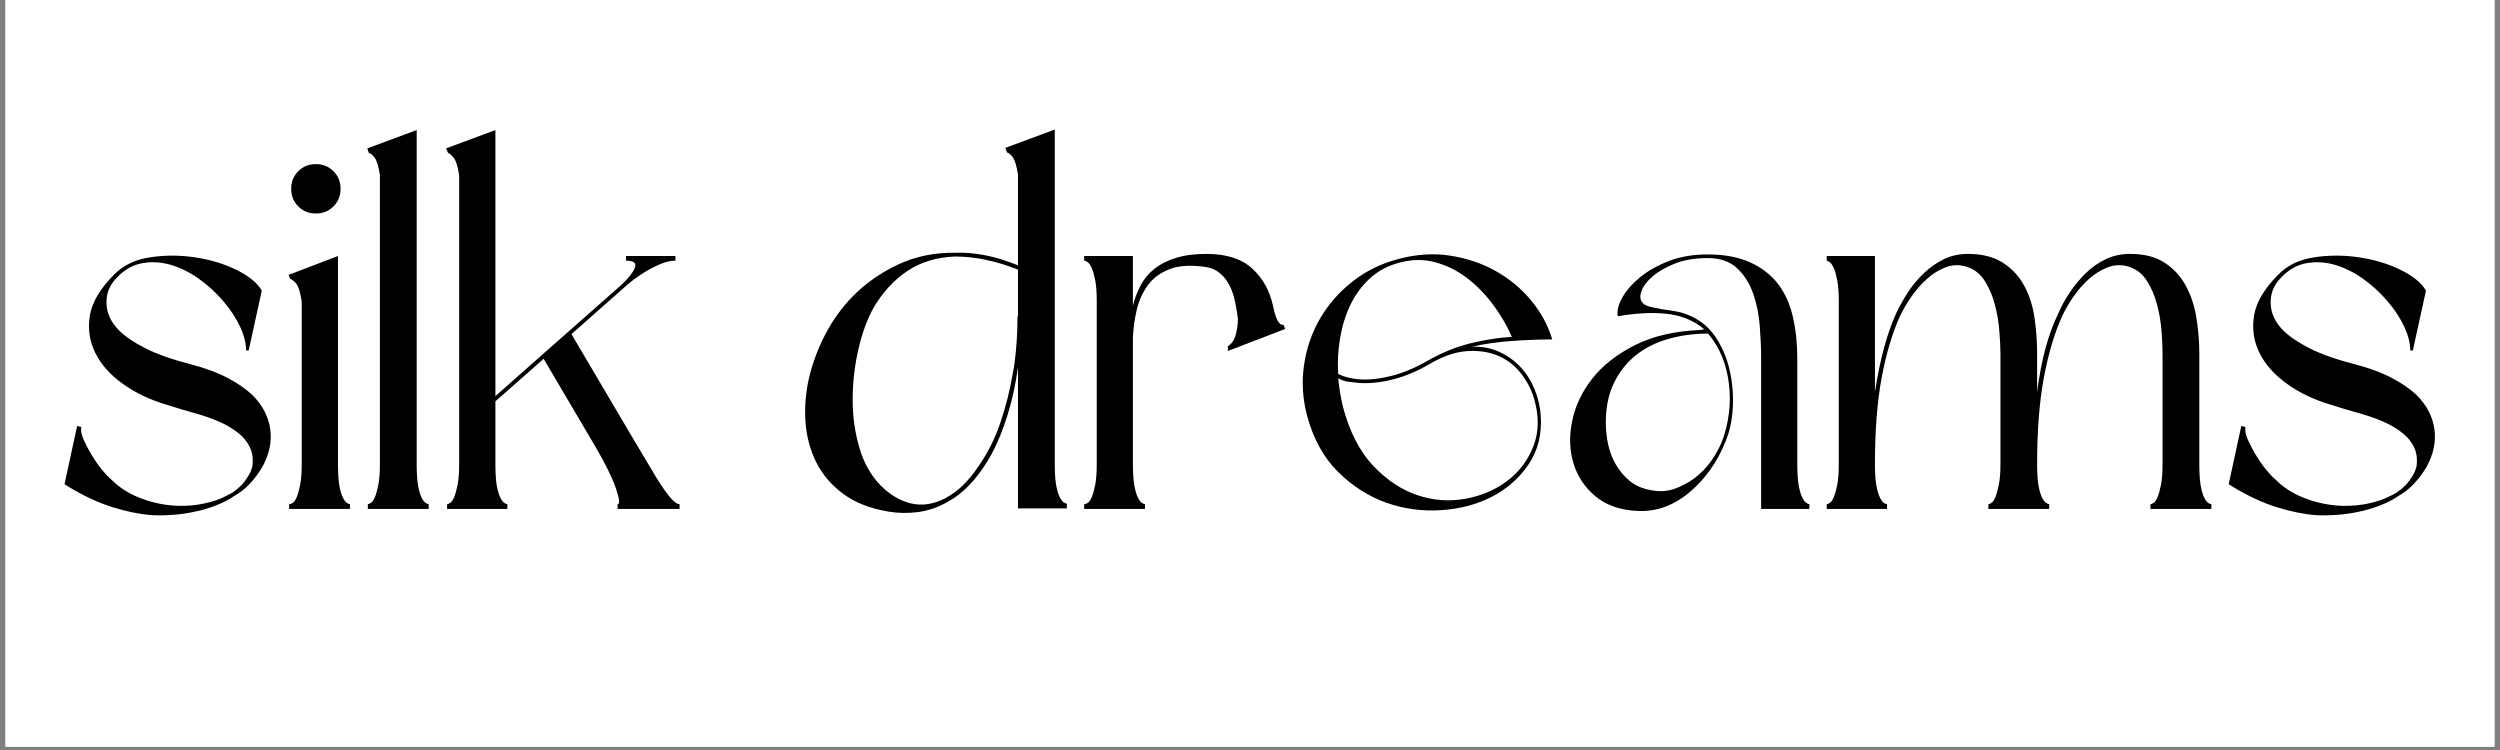 <svg version="1.0" preserveAspectRatio="xMidYMid meet" height="150" viewBox="0 0 375 112.5" zoomAndPan="magnify" width="500" xmlns:xlink="http://www.w3.org/1999/xlink" xmlns="http://www.w3.org/2000/svg"><rect x="0" y="0" width="375" height="112.5" fill="#808080" stroke="none"/><defs><g></g><clipPath id="278a62259f"><path clip-rule="nonzero" d="M 0.828 0 L 374.168 0 L 374.168 112.004 L 0.828 112.004 Z M 0.828 0"></path></clipPath></defs><g clip-path="url(#278a62259f)"><path fill-rule="nonzero" fill-opacity="1" d="M 0.828 0 L 374.172 0 L 374.172 112.004 L 0.828 112.004 Z M 0.828 0" fill="#ffffff"></path><path fill-rule="nonzero" fill-opacity="1" d="M 0.828 0 L 374.172 0 L 374.172 112.004 L 0.828 112.004 Z M 0.828 0" fill="#ffffff"></path></g><g fill-opacity="1" fill="#000000"><g transform="translate(7.709, 76.336)"><g><path d="M 29.203 -23.766 C 29.203 -24.867 28.898 -26.062 28.297 -27.344 C 27.691 -28.633 26.863 -29.895 25.812 -31.125 C 24.77 -32.363 23.578 -33.469 22.234 -34.438 C 20.898 -35.406 19.508 -36.113 18.062 -36.562 C 16.625 -37.008 15.18 -37.113 13.734 -36.875 C 12.297 -36.645 11 -35.926 9.844 -34.719 C 8.738 -33.613 8.211 -32.312 8.266 -30.812 C 8.316 -29.32 8.945 -27.973 10.156 -26.766 C 11.051 -25.867 12.375 -24.973 14.125 -24.078 C 15.883 -23.191 18.207 -22.379 21.094 -21.641 C 23.25 -21.066 25.062 -20.383 26.531 -19.594 C 28 -18.812 29.207 -17.973 30.156 -17.078 C 31.676 -15.555 32.566 -13.848 32.828 -11.953 C 33.086 -10.066 32.691 -8.18 31.641 -6.297 C 31.117 -5.398 30.504 -4.57 29.797 -3.812 C 29.086 -3.051 28.312 -2.438 27.469 -1.969 C 26.633 -1.395 25.703 -0.91 24.672 -0.516 C 23.648 -0.117 22.586 0.191 21.484 0.422 C 20.391 0.66 19.289 0.816 18.188 0.891 C 17.082 0.973 16.031 0.988 15.031 0.938 C 13.145 0.781 11.164 0.375 9.094 -0.281 C 7.02 -0.938 4.852 -1.945 2.594 -3.312 L 1.969 -3.703 L 3.859 -12.438 L 4.484 -12.281 C 4.379 -11.812 4.484 -11.207 4.797 -10.469 C 5.117 -9.738 5.516 -8.977 5.984 -8.188 C 6.453 -7.395 6.945 -6.672 7.469 -6.016 C 8 -5.359 8.445 -4.875 8.812 -4.562 C 9.863 -3.508 11.02 -2.68 12.281 -2.078 C 13.539 -1.484 14.852 -1.051 16.219 -0.781 C 17.531 -0.52 18.828 -0.414 20.109 -0.469 C 21.398 -0.52 22.617 -0.703 23.766 -1.016 C 24.398 -1.18 24.977 -1.379 25.5 -1.609 C 26.031 -1.848 26.582 -2.125 27.156 -2.438 C 27.676 -2.801 28.148 -3.195 28.578 -3.625 C 28.941 -4.039 29.266 -4.484 29.547 -4.953 C 29.836 -5.43 30.039 -5.93 30.156 -6.453 C 30.258 -7.297 30.203 -8.055 29.984 -8.734 C 29.617 -9.734 29.004 -10.586 28.141 -11.297 C 27.273 -12.004 26.266 -12.609 25.109 -13.109 C 23.953 -13.609 22.703 -14.039 21.359 -14.406 C 20.023 -14.77 18.703 -15.164 17.391 -15.594 C 14.879 -16.32 12.664 -17.367 10.75 -18.734 C 8.832 -20.098 7.441 -21.66 6.578 -23.422 C 5.711 -25.18 5.445 -27.055 5.781 -29.047 C 6.125 -31.035 7.32 -33.055 9.375 -35.109 C 10.738 -36.523 12.535 -37.398 14.766 -37.734 C 16.992 -38.078 19.25 -38.078 21.531 -37.734 C 23.812 -37.398 25.883 -36.773 27.75 -35.859 C 29.613 -34.941 30.883 -33.906 31.562 -32.75 L 29.594 -23.766 Z M 29.203 -23.766"></path></g></g></g><g fill-opacity="1" fill="#000000"><g transform="translate(41.321, 76.336)"><g><path d="M 1.969 -35.109 L 9.375 -37.938 L 9.375 -6.766 C 9.375 -5.453 9.438 -4.398 9.562 -3.609 C 9.695 -2.828 9.867 -2.211 10.078 -1.766 C 10.285 -1.328 10.492 -1.039 10.703 -0.906 C 10.91 -0.77 11.066 -0.703 11.172 -0.703 L 11.172 0 L 2.047 0 L 2.047 -0.703 C 2.203 -0.703 2.383 -0.77 2.594 -0.906 C 2.801 -1.039 3 -1.328 3.188 -1.766 C 3.375 -2.211 3.547 -2.828 3.703 -3.609 C 3.859 -4.398 3.938 -5.453 3.938 -6.766 L 3.938 -31.094 C 3.727 -32.508 3.438 -33.426 3.062 -33.844 C 2.695 -34.27 2.41 -34.484 2.203 -34.484 Z M 6.062 -44.312 C 5.008 -44.312 4.129 -44.664 3.422 -45.375 C 2.711 -46.082 2.359 -46.961 2.359 -48.016 C 2.359 -49.066 2.711 -49.945 3.422 -50.656 C 4.129 -51.363 5.008 -51.719 6.062 -51.719 C 7.113 -51.719 7.992 -51.363 8.703 -50.656 C 9.41 -49.945 9.766 -49.066 9.766 -48.016 C 9.766 -46.961 9.41 -46.082 8.703 -45.375 C 7.992 -44.664 7.113 -44.312 6.062 -44.312 Z M 6.062 -44.312"></path></g></g></g><g fill-opacity="1" fill="#000000"><g transform="translate(53.128, 76.336)"><g><path d="M 11.172 0 L 2.047 0 L 2.047 -0.703 C 2.148 -0.703 2.305 -0.77 2.516 -0.906 C 2.723 -1.039 2.922 -1.328 3.109 -1.766 C 3.297 -2.211 3.469 -2.828 3.625 -3.609 C 3.781 -4.398 3.859 -5.453 3.859 -6.766 L 3.859 -50.062 C 3.648 -51.426 3.375 -52.316 3.031 -52.734 C 2.688 -53.16 2.41 -53.375 2.203 -53.375 L 1.969 -54.078 L 9.375 -56.828 L 9.375 -6.766 C 9.375 -5.453 9.438 -4.398 9.562 -3.609 C 9.695 -2.828 9.867 -2.211 10.078 -1.766 C 10.285 -1.328 10.492 -1.039 10.703 -0.906 C 10.91 -0.77 11.066 -0.703 11.172 -0.703 Z M 11.172 0"></path></g></g></g><g fill-opacity="1" fill="#000000"><g transform="translate(64.936, 76.336)"><g><path d="M 9.375 -56.828 L 9.375 -16.922 L 18.109 -24.641 L 28.188 -33.531 C 29.227 -34.477 29.922 -35.332 30.266 -36.094 C 30.609 -36.852 30.176 -37.234 28.969 -37.234 L 28.969 -37.938 L 36.375 -37.938 L 36.375 -37.234 C 35.582 -37.234 34.727 -37.02 33.812 -36.594 C 32.895 -36.176 32.055 -35.719 31.297 -35.219 C 30.535 -34.727 29.879 -34.242 29.328 -33.766 C 28.773 -33.297 28.445 -33.008 28.344 -32.906 L 20.781 -26.219 L 29.75 -11.016 L 32.75 -5.984 C 33.688 -4.359 34.523 -3.07 35.266 -2.125 C 36.004 -1.176 36.582 -0.703 37 -0.703 L 37 0 L 27.703 0 L 27.703 -0.703 C 28.078 -0.703 27.988 -1.504 27.438 -3.109 C 26.883 -4.711 25.875 -6.77 24.406 -9.281 L 16.609 -22.516 L 9.375 -16.141 L 9.375 -6.766 C 9.375 -5.453 9.438 -4.398 9.562 -3.609 C 9.695 -2.828 9.867 -2.211 10.078 -1.766 C 10.285 -1.328 10.492 -1.039 10.703 -0.906 C 10.91 -0.77 11.066 -0.703 11.172 -0.703 L 11.172 0 L 2.125 0 L 2.125 -0.703 C 2.227 -0.703 2.383 -0.77 2.594 -0.906 C 2.801 -1.039 3 -1.328 3.188 -1.766 C 3.375 -2.211 3.547 -2.828 3.703 -3.609 C 3.859 -4.398 3.938 -5.453 3.938 -6.766 L 3.938 -50.062 C 3.727 -51.426 3.438 -52.316 3.062 -52.734 C 2.695 -53.16 2.438 -53.375 2.281 -53.375 L 1.969 -54.078 Z M 9.375 -56.828"></path></g></g></g><g fill-opacity="1" fill="#000000"><g transform="translate(102.562, 76.336)"><g></g></g></g><g fill-opacity="1" fill="#000000"><g transform="translate(118.777, 76.336)"><g><path d="M 33.922 -21.25 C 33.555 -18.625 33.031 -16.223 32.344 -14.047 C 31.664 -11.867 30.879 -9.941 29.984 -8.266 C 28.305 -5.223 26.395 -2.992 24.25 -1.578 L 23.297 -1.016 C 21.93 -0.234 20.488 0.258 18.969 0.469 C 17.445 0.676 15.926 0.648 14.406 0.391 C 11.676 -0.078 9.43 -0.969 7.672 -2.281 C 5.91 -3.594 4.57 -5.164 3.656 -7 C 2.738 -8.844 2.203 -10.863 2.047 -13.062 C 1.891 -15.27 2.07 -17.488 2.594 -19.719 C 3.125 -21.945 3.938 -24.109 5.031 -26.203 C 6.133 -28.305 7.473 -30.172 9.047 -31.797 C 10.992 -33.797 13.281 -35.41 15.906 -36.641 C 18.531 -37.879 21.414 -38.473 24.562 -38.422 C 25.926 -38.473 27.379 -38.352 28.922 -38.062 C 30.473 -37.77 32.141 -37.258 33.922 -36.531 L 33.922 -50.141 C 33.711 -51.504 33.438 -52.395 33.094 -52.812 C 32.758 -53.238 32.488 -53.453 32.281 -53.453 L 32.031 -54.156 L 39.438 -56.906 L 39.438 -6.844 C 39.438 -5.531 39.5 -4.477 39.625 -3.688 C 39.758 -2.906 39.93 -2.289 40.141 -1.844 C 40.359 -1.406 40.57 -1.117 40.781 -0.984 C 40.988 -0.848 41.145 -0.781 41.25 -0.781 L 41.25 -0.078 L 33.922 -0.078 Z M 33.922 -35.891 C 30.617 -37.203 27.473 -37.859 24.484 -37.859 C 21.703 -37.754 19.301 -37.02 17.281 -35.656 C 15.258 -34.289 13.566 -32.43 12.203 -30.078 C 11.254 -28.336 10.504 -26.25 9.953 -23.812 C 9.398 -21.375 9.125 -18.895 9.125 -16.375 C 9.125 -13.852 9.461 -11.438 10.141 -9.125 C 10.828 -6.82 11.906 -4.938 13.375 -3.469 C 14.738 -2.102 16.234 -1.223 17.859 -0.828 C 19.492 -0.43 21.203 -0.68 22.984 -1.578 C 24.035 -2.148 24.969 -2.844 25.781 -3.656 C 26.594 -4.469 27.344 -5.398 28.031 -6.453 C 29.395 -8.398 30.484 -10.578 31.297 -12.984 C 32.109 -15.398 32.723 -17.844 33.141 -20.312 C 33.348 -21.363 33.504 -22.488 33.609 -23.688 C 33.766 -25.32 33.844 -27.055 33.844 -28.891 L 33.922 -28.891 Z M 33.922 -35.891"></path></g></g></g><g fill-opacity="1" fill="#000000"><g transform="translate(160.654, 76.336)"><g><path d="M 30.312 -30.391 C 30.727 -28.391 31.25 -27.469 31.875 -27.625 L 32.125 -27 L 27.859 -25.344 L 27.625 -25.266 L 23.531 -23.688 L 23.531 -24.406 C 24.113 -24.77 24.508 -25.359 24.719 -26.172 C 24.926 -26.984 25.031 -27.758 25.031 -28.5 C 24.926 -29.383 24.781 -30.258 24.594 -31.125 C 24.414 -32 24.141 -32.801 23.766 -33.531 C 23.398 -34.27 22.914 -34.883 22.312 -35.375 C 21.707 -35.875 20.988 -36.18 20.156 -36.297 C 17.945 -36.609 16.16 -36.5 14.797 -35.969 C 13.43 -35.445 12.352 -34.66 11.562 -33.609 C 10.781 -32.555 10.219 -31.332 9.875 -29.938 C 9.539 -28.551 9.344 -27.125 9.281 -25.656 L 9.281 -6.766 C 9.281 -5.453 9.348 -4.398 9.484 -3.609 C 9.617 -2.828 9.789 -2.211 10 -1.766 C 10.207 -1.328 10.414 -1.039 10.625 -0.906 C 10.832 -0.77 10.988 -0.703 11.094 -0.703 L 11.094 0 L 1.969 0 L 1.969 -0.703 C 2.125 -0.703 2.305 -0.77 2.516 -0.906 C 2.723 -1.039 2.922 -1.328 3.109 -1.766 C 3.297 -2.211 3.469 -2.828 3.625 -3.609 C 3.781 -4.398 3.859 -5.453 3.859 -6.766 L 3.859 -31.172 C 3.859 -32.484 3.781 -33.531 3.625 -34.312 C 3.469 -35.102 3.297 -35.707 3.109 -36.125 C 2.922 -36.551 2.723 -36.844 2.516 -37 C 2.305 -37.156 2.125 -37.234 1.969 -37.234 L 1.969 -37.938 L 9.281 -37.938 L 9.281 -30.469 C 9.551 -31.57 9.945 -32.609 10.469 -33.578 C 10.988 -34.547 11.68 -35.367 12.547 -36.047 C 13.422 -36.734 14.488 -37.27 15.75 -37.656 C 17.008 -38.051 18.531 -38.25 20.312 -38.25 C 23.301 -38.25 25.594 -37.516 27.188 -36.047 C 28.789 -34.578 29.832 -32.691 30.312 -30.391 Z M 30.312 -30.391"></path></g></g></g><g fill-opacity="1" fill="#000000"><g transform="translate(193.4, 76.336)"><g><path d="M 2.672 -13.938 C 1.992 -16.508 1.836 -19.051 2.203 -21.562 C 2.566 -24.082 3.363 -26.406 4.594 -28.531 C 5.832 -30.656 7.445 -32.504 9.438 -34.078 C 11.438 -35.66 13.723 -36.789 16.297 -37.469 C 19.023 -38.207 21.645 -38.379 24.156 -37.984 C 26.676 -37.586 28.957 -36.812 31 -35.656 C 33.051 -34.5 34.812 -33.031 36.281 -31.25 C 37.758 -29.469 38.812 -27.523 39.438 -25.422 C 37.551 -25.422 35.52 -25.344 33.344 -25.188 C 31.164 -25.031 29.18 -24.742 27.391 -24.328 C 28.859 -24.379 30.207 -24.129 31.438 -23.578 C 32.676 -23.023 33.738 -22.273 34.625 -21.328 C 35.52 -20.391 36.227 -19.289 36.75 -18.031 C 37.281 -16.77 37.598 -15.457 37.703 -14.094 C 37.91 -11.258 37.316 -8.805 35.922 -6.734 C 34.535 -4.66 32.703 -3.031 30.422 -1.844 C 28.141 -0.664 25.582 0.008 22.75 0.188 C 19.914 0.375 17.172 0 14.516 -0.938 C 11.867 -1.883 9.469 -3.422 7.312 -5.547 C 5.164 -7.672 3.617 -10.469 2.672 -13.938 Z M 7.328 -19.594 C 7.484 -18.07 7.719 -16.656 8.031 -15.344 C 9.031 -11.57 10.551 -8.609 12.594 -6.453 C 14.645 -4.305 16.863 -2.836 19.25 -2.047 C 21.633 -1.254 24.035 -1.082 26.453 -1.531 C 28.867 -1.977 30.969 -2.883 32.75 -4.25 C 34.531 -5.613 35.828 -7.359 36.641 -9.484 C 37.453 -11.609 37.469 -13.984 36.688 -16.609 C 36.258 -18.023 35.57 -19.312 34.625 -20.469 C 33.688 -21.625 32.535 -22.477 31.172 -23.031 C 29.805 -23.582 28.258 -23.789 26.531 -23.656 C 24.801 -23.52 22.961 -22.875 21.016 -21.719 C 19.129 -20.625 17.281 -19.852 15.469 -19.406 C 13.656 -18.957 11.988 -18.785 10.469 -18.891 C 9.895 -18.941 9.344 -19.004 8.812 -19.078 C 8.289 -19.16 7.797 -19.332 7.328 -19.594 Z M 33.375 -25.812 C 32.645 -27.5 31.703 -29.113 30.547 -30.656 C 29.391 -32.207 28.086 -33.535 26.641 -34.641 C 25.203 -35.742 23.613 -36.531 21.875 -37 C 20.145 -37.469 18.336 -37.441 16.453 -36.922 C 14.672 -36.441 13.176 -35.625 11.969 -34.469 C 10.758 -33.32 9.801 -31.988 9.094 -30.469 C 8.383 -28.945 7.883 -27.289 7.594 -25.5 C 7.301 -23.719 7.211 -21.961 7.328 -20.234 C 8.211 -19.805 9.258 -19.539 10.469 -19.438 C 11.938 -19.332 13.551 -19.504 15.312 -19.953 C 17.07 -20.398 18.867 -21.148 20.703 -22.203 C 22.91 -23.461 25.113 -24.352 27.312 -24.875 C 29.52 -25.395 31.539 -25.707 33.375 -25.812 Z M 33.375 -25.812"></path></g></g></g><g fill-opacity="1" fill="#000000"><g transform="translate(233.467, 76.336)"><g><path d="M 37.938 0 L 30.703 0 L 30.703 -22.672 C 30.703 -24.086 30.633 -25.66 30.5 -27.391 C 30.375 -29.117 30.047 -30.742 29.516 -32.266 C 28.992 -33.797 28.191 -35.07 27.109 -36.094 C 26.035 -37.113 24.555 -37.625 22.672 -37.625 C 20.785 -37.625 19.145 -37.348 17.75 -36.797 C 16.363 -36.242 15.25 -35.598 14.406 -34.859 C 13.562 -34.129 13.008 -33.395 12.75 -32.656 C 12.488 -31.926 12.539 -31.352 12.906 -30.938 C 13.113 -30.676 13.469 -30.477 13.969 -30.344 C 14.469 -30.219 15.031 -30.098 15.656 -29.984 C 16.289 -29.879 16.961 -29.773 17.672 -29.672 C 18.379 -29.566 19.047 -29.383 19.672 -29.125 C 21.41 -28.445 22.789 -27.359 23.812 -25.859 C 24.832 -24.359 25.551 -22.691 25.969 -20.859 C 26.395 -19.023 26.555 -17.133 26.453 -15.188 C 26.348 -13.25 25.977 -11.547 25.344 -10.078 C 24.133 -7.035 22.348 -4.516 19.984 -2.516 C 17.629 -0.523 15.062 0.414 12.281 0.312 C 9.656 0.207 7.531 -0.508 5.906 -1.844 C 4.281 -3.188 3.164 -4.844 2.562 -6.812 C 1.957 -8.781 1.891 -10.906 2.359 -13.188 C 2.828 -15.469 3.836 -17.594 5.391 -19.562 C 6.941 -21.531 9.066 -23.195 11.766 -24.562 C 14.473 -25.926 17.766 -26.688 21.641 -26.844 C 21.754 -26.895 21.941 -26.922 22.203 -26.922 C 21.41 -27.598 20.488 -28.148 19.438 -28.578 C 18.5 -28.941 17.477 -29.176 16.375 -29.281 C 15.27 -29.383 14.234 -29.41 13.266 -29.359 C 12.297 -29.305 11.43 -29.227 10.672 -29.125 C 9.91 -29.02 9.422 -28.941 9.203 -28.891 C 9.047 -29.68 9.27 -30.613 9.875 -31.688 C 10.477 -32.758 11.367 -33.781 12.547 -34.75 C 13.734 -35.719 15.176 -36.531 16.875 -37.188 C 18.582 -37.844 20.516 -38.172 22.672 -38.172 C 25.191 -38.172 27.316 -37.773 29.047 -36.984 C 30.773 -36.203 32.164 -35.129 33.219 -33.766 C 34.27 -32.398 35.016 -30.758 35.453 -28.844 C 35.898 -26.938 36.125 -24.879 36.125 -22.672 L 36.125 -6.766 C 36.125 -5.453 36.191 -4.398 36.328 -3.609 C 36.461 -2.828 36.633 -2.211 36.844 -1.766 C 37.051 -1.328 37.258 -1.039 37.469 -0.906 C 37.676 -0.77 37.832 -0.703 37.938 -0.703 Z M 22.75 -26.297 C 20.645 -26.297 18.66 -26.031 16.797 -25.5 C 14.941 -24.977 13.316 -24.164 11.922 -23.062 C 10.535 -21.957 9.438 -20.566 8.625 -18.891 C 7.812 -17.211 7.406 -15.242 7.406 -12.984 C 7.406 -11.879 7.52 -10.773 7.75 -9.672 C 7.988 -8.578 8.383 -7.555 8.938 -6.609 C 9.488 -5.672 10.18 -4.859 11.016 -4.172 C 11.859 -3.492 12.883 -3.047 14.094 -2.828 C 15.352 -2.566 16.531 -2.617 17.625 -2.984 C 18.727 -3.359 19.754 -3.898 20.703 -4.609 C 21.648 -5.316 22.477 -6.164 23.188 -7.156 C 23.895 -8.156 24.457 -9.18 24.875 -10.234 C 25.344 -11.492 25.672 -12.844 25.859 -14.281 C 26.047 -15.727 26.055 -17.172 25.891 -18.609 C 25.734 -20.055 25.395 -21.438 24.875 -22.75 C 24.352 -24.062 23.645 -25.242 22.75 -26.297 Z M 22.75 -26.297"></path></g></g></g><g fill-opacity="1" fill="#000000"><g transform="translate(272.038, 76.336)"><g><path d="M 57.859 -23.297 L 57.859 -6.766 C 57.859 -5.453 57.922 -4.398 58.047 -3.609 C 58.18 -2.828 58.352 -2.211 58.562 -1.766 C 58.77 -1.328 58.977 -1.039 59.188 -0.906 C 59.406 -0.77 59.566 -0.703 59.672 -0.703 L 59.672 0 L 50.531 0 L 50.531 -0.703 C 50.633 -0.703 50.789 -0.77 51 -0.906 C 51.219 -1.039 51.414 -1.328 51.594 -1.766 C 51.781 -2.211 51.953 -2.828 52.109 -3.609 C 52.266 -4.398 52.344 -5.453 52.344 -6.766 L 52.344 -23.297 C 52.344 -24.242 52.289 -25.383 52.188 -26.719 C 52.082 -28.062 51.859 -29.375 51.516 -30.656 C 51.18 -31.945 50.688 -33.113 50.031 -34.156 C 49.375 -35.207 48.492 -35.922 47.391 -36.297 C 46.285 -36.66 45.207 -36.645 44.156 -36.25 C 43.113 -35.852 42.156 -35.258 41.281 -34.469 C 40.414 -33.688 39.641 -32.797 38.953 -31.797 C 38.273 -30.805 37.727 -29.863 37.312 -28.969 C 36.156 -26.445 35.234 -23.363 34.547 -19.719 C 33.867 -16.07 33.531 -11.754 33.531 -6.766 C 33.531 -5.453 33.594 -4.398 33.719 -3.609 C 33.852 -2.828 34.023 -2.211 34.234 -1.766 C 34.453 -1.328 34.664 -1.039 34.875 -0.906 C 35.082 -0.77 35.238 -0.703 35.344 -0.703 L 35.344 0 L 26.219 0 L 26.219 -0.703 C 26.32 -0.703 26.477 -0.77 26.688 -0.906 C 26.895 -1.039 27.086 -1.328 27.266 -1.766 C 27.453 -2.211 27.625 -2.828 27.781 -3.609 C 27.945 -4.398 28.031 -5.453 28.031 -6.766 L 28.031 -23.297 C 28.031 -24.242 27.973 -25.383 27.859 -26.719 C 27.754 -28.062 27.531 -29.375 27.188 -30.656 C 26.852 -31.945 26.359 -33.113 25.703 -34.156 C 25.047 -35.207 24.164 -35.922 23.062 -36.297 C 21.957 -36.66 20.879 -36.645 19.828 -36.25 C 18.785 -35.852 17.832 -35.258 16.969 -34.469 C 16.102 -33.688 15.328 -32.797 14.641 -31.797 C 13.961 -30.805 13.41 -29.863 12.984 -28.969 C 11.828 -26.445 10.906 -23.363 10.219 -19.719 C 9.539 -16.07 9.203 -11.754 9.203 -6.766 C 9.203 -5.453 9.27 -4.398 9.406 -3.609 C 9.539 -2.828 9.711 -2.211 9.922 -1.766 C 10.129 -1.328 10.336 -1.039 10.547 -0.906 C 10.754 -0.77 10.91 -0.703 11.016 -0.703 L 11.016 0 L 1.969 0 L 1.969 -0.703 C 2.07 -0.703 2.227 -0.77 2.438 -0.906 C 2.645 -1.039 2.844 -1.328 3.031 -1.766 C 3.219 -2.211 3.391 -2.828 3.547 -3.609 C 3.703 -4.398 3.781 -5.453 3.781 -6.766 L 3.781 -31.172 C 3.781 -32.43 3.703 -33.469 3.547 -34.281 C 3.391 -35.094 3.219 -35.707 3.031 -36.125 C 2.844 -36.551 2.645 -36.844 2.438 -37 C 2.227 -37.156 2.07 -37.234 1.969 -37.234 L 1.969 -37.938 L 9.203 -37.938 L 9.203 -17.547 C 9.578 -19.961 10.023 -22.141 10.547 -24.078 C 11.066 -26.023 11.672 -27.758 12.359 -29.281 C 12.879 -30.383 13.477 -31.457 14.156 -32.5 C 14.844 -33.551 15.645 -34.508 16.562 -35.375 C 17.488 -36.25 18.488 -36.945 19.562 -37.469 C 20.633 -37.988 21.828 -38.25 23.141 -38.25 C 25.297 -38.25 27.055 -37.801 28.422 -36.906 C 29.785 -36.02 30.848 -34.867 31.609 -33.453 C 32.367 -32.035 32.879 -30.438 33.141 -28.656 C 33.398 -26.875 33.531 -25.086 33.531 -23.297 L 33.531 -17.547 C 33.844 -19.961 34.258 -22.141 34.781 -24.078 C 35.312 -26.023 35.945 -27.758 36.688 -29.281 C 37.156 -30.383 37.742 -31.457 38.453 -32.5 C 39.16 -33.551 39.957 -34.508 40.844 -35.375 C 41.738 -36.25 42.738 -36.945 43.844 -37.469 C 44.945 -37.988 46.156 -38.25 47.469 -38.25 C 49.613 -38.25 51.352 -37.801 52.688 -36.906 C 54.031 -36.02 55.082 -34.867 55.844 -33.453 C 56.613 -32.035 57.141 -30.438 57.422 -28.656 C 57.711 -26.875 57.859 -25.086 57.859 -23.297 Z M 57.859 -23.297"></path></g></g></g><g fill-opacity="1" fill="#000000"><g transform="translate(332.335, 76.336)"><g><path d="M 29.203 -23.766 C 29.203 -24.867 28.898 -26.062 28.297 -27.344 C 27.691 -28.633 26.863 -29.895 25.812 -31.125 C 24.77 -32.363 23.578 -33.469 22.234 -34.438 C 20.898 -35.406 19.508 -36.113 18.062 -36.562 C 16.625 -37.008 15.18 -37.113 13.734 -36.875 C 12.297 -36.645 11 -35.926 9.844 -34.719 C 8.738 -33.613 8.211 -32.312 8.266 -30.812 C 8.316 -29.32 8.945 -27.973 10.156 -26.766 C 11.051 -25.867 12.375 -24.973 14.125 -24.078 C 15.883 -23.191 18.207 -22.379 21.094 -21.641 C 23.25 -21.066 25.062 -20.383 26.531 -19.594 C 28 -18.812 29.207 -17.973 30.156 -17.078 C 31.676 -15.555 32.566 -13.848 32.828 -11.953 C 33.086 -10.066 32.691 -8.18 31.641 -6.297 C 31.117 -5.398 30.504 -4.57 29.797 -3.812 C 29.086 -3.051 28.312 -2.438 27.469 -1.969 C 26.633 -1.395 25.703 -0.91 24.672 -0.516 C 23.648 -0.117 22.586 0.191 21.484 0.422 C 20.391 0.66 19.289 0.816 18.188 0.891 C 17.082 0.973 16.031 0.988 15.031 0.938 C 13.145 0.781 11.164 0.375 9.094 -0.281 C 7.02 -0.938 4.852 -1.945 2.594 -3.312 L 1.969 -3.703 L 3.859 -12.438 L 4.484 -12.281 C 4.379 -11.812 4.484 -11.207 4.797 -10.469 C 5.117 -9.738 5.516 -8.977 5.984 -8.188 C 6.453 -7.395 6.945 -6.672 7.469 -6.016 C 8 -5.359 8.445 -4.875 8.812 -4.562 C 9.863 -3.508 11.02 -2.68 12.281 -2.078 C 13.539 -1.484 14.852 -1.051 16.219 -0.781 C 17.531 -0.52 18.828 -0.414 20.109 -0.469 C 21.398 -0.52 22.617 -0.703 23.766 -1.016 C 24.398 -1.18 24.977 -1.379 25.5 -1.609 C 26.031 -1.848 26.582 -2.125 27.156 -2.438 C 27.676 -2.801 28.148 -3.195 28.578 -3.625 C 28.941 -4.039 29.266 -4.484 29.547 -4.953 C 29.836 -5.43 30.039 -5.93 30.156 -6.453 C 30.258 -7.297 30.203 -8.055 29.984 -8.734 C 29.617 -9.734 29.004 -10.586 28.141 -11.297 C 27.273 -12.004 26.266 -12.609 25.109 -13.109 C 23.953 -13.609 22.703 -14.039 21.359 -14.406 C 20.023 -14.77 18.703 -15.164 17.391 -15.594 C 14.879 -16.32 12.664 -17.367 10.75 -18.734 C 8.832 -20.098 7.441 -21.66 6.578 -23.422 C 5.711 -25.18 5.445 -27.055 5.781 -29.047 C 6.125 -31.035 7.32 -33.055 9.375 -35.109 C 10.738 -36.523 12.535 -37.398 14.766 -37.734 C 16.992 -38.078 19.25 -38.078 21.531 -37.734 C 23.812 -37.398 25.883 -36.773 27.75 -35.859 C 29.613 -34.941 30.883 -33.906 31.562 -32.75 L 29.594 -23.766 Z M 29.203 -23.766"></path></g></g></g></svg>